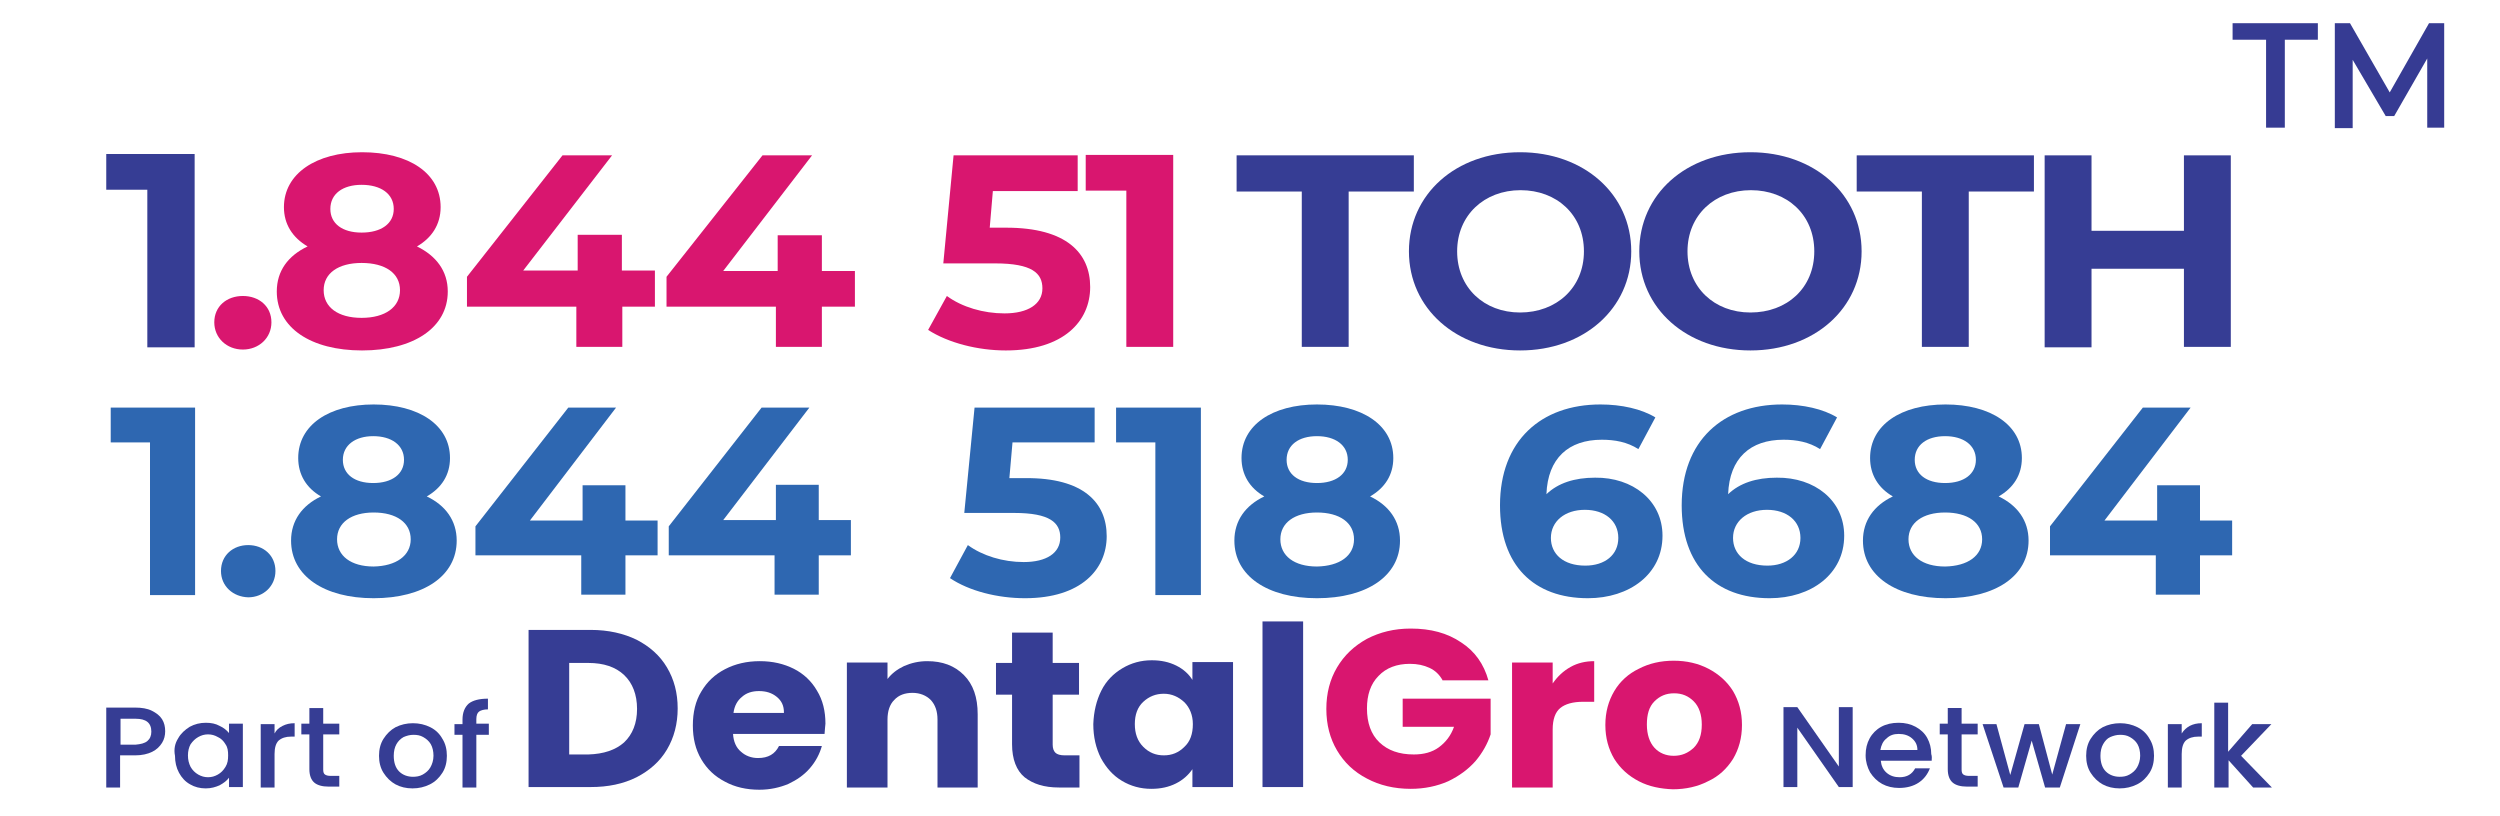 <?xml version="1.0" encoding="utf-8"?>
<!-- Generator: Adobe Illustrator 28.0.0, SVG Export Plug-In . SVG Version: 6.00 Build 0)  -->
<svg version="1.1" id="Layer_1" xmlns="http://www.w3.org/2000/svg" xmlns:xlink="http://www.w3.org/1999/xlink" x="0px" y="0px"
	 viewBox="0 0 560 182.8" style="enable-background:new 0 0 560 182.8;" xml:space="preserve">
<g>
	<g>
		<g>
			<path style="fill:#363D94;" d="M142.6,143.3c2.9,1.5,5.2,3.5,6.8,6.2c1.6,2.7,2.4,5.7,2.4,9.2c0,3.4-0.8,6.5-2.4,9.2
				c-1.6,2.7-3.9,4.7-6.8,6.2c-3,1.5-6.4,2.2-10.3,2.2h-13.9v-35.2h13.9C136.3,141.1,139.7,141.9,142.6,143.3z M139.8,166.3
				c1.9-1.8,2.9-4.3,2.9-7.5c0-3.2-1-5.8-2.9-7.6c-1.9-1.8-4.6-2.7-8-2.7h-4.3v20.5h4.3C135.2,168.9,137.9,168,139.8,166.3z"/>
			<path style="fill:#363D94;" d="M184.7,164.4h-20.5c0.1,1.7,0.7,3.1,1.8,4c1,0.9,2.3,1.4,3.8,1.4c2.3,0,3.8-0.9,4.7-2.7h9.6
				c-0.5,1.8-1.4,3.5-2.7,5c-1.3,1.5-2.9,2.6-4.8,3.5c-1.9,0.8-4.1,1.3-6.5,1.3c-2.9,0-5.5-0.6-7.7-1.8c-2.3-1.2-4-2.8-5.3-5
				c-1.3-2.2-1.9-4.7-1.9-7.6c0-2.9,0.6-5.5,1.9-7.6c1.3-2.2,3-3.8,5.3-5c2.3-1.2,4.9-1.8,7.8-1.8c2.9,0,5.4,0.6,7.6,1.7
				c2.2,1.1,4,2.8,5.2,4.9c1.3,2.1,1.9,4.6,1.9,7.4C184.8,162.7,184.8,163.5,184.7,164.4z M175.6,159.6c0-1.5-0.5-2.6-1.6-3.5
				c-1.1-0.9-2.4-1.3-4-1.3c-1.5,0-2.8,0.4-3.8,1.3c-1,0.8-1.7,2-1.9,3.6H175.6z"/>
			<path style="fill:#363D94;" d="M215.9,151.2c2.1,2.1,3.1,5,3.1,8.8v16.4h-9v-15.2c0-1.9-0.5-3.3-1.5-4.4c-1-1-2.4-1.6-4.1-1.6
				c-1.7,0-3.1,0.5-4.1,1.6c-1,1-1.5,2.5-1.5,4.4v15.2h-9.1v-28h9.1v3.7c0.9-1.2,2.2-2.2,3.7-2.9c1.6-0.7,3.3-1.1,5.2-1.1
				C211.1,148.1,213.8,149.1,215.9,151.2z"/>
			<path style="fill:#363D94;" d="M241.8,169.1v7.3h-4.6c-3.3,0-5.8-0.8-7.7-2.3c-1.8-1.5-2.8-4-2.8-7.4v-11.1h-3.6v-7.1h3.6v-6.8
				h9.1v6.8h5.9v7.1h-5.9v11.2c0,0.8,0.2,1.4,0.6,1.8c0.4,0.4,1.1,0.6,2.1,0.6H241.8z"/>
			<path style="fill:#363D94;" d="M246.7,154.7c1.1-2.2,2.7-3.8,4.7-5c2-1.2,4.2-1.8,6.6-1.8c2.1,0,3.9,0.4,5.5,1.2
				c1.6,0.8,2.8,1.9,3.6,3.2v-4h9.1v28h-9.1v-4c-0.9,1.3-2.1,2.4-3.7,3.2c-1.6,0.8-3.4,1.2-5.5,1.2c-2.4,0-4.6-0.6-6.6-1.8
				c-2-1.2-3.5-2.9-4.7-5.1c-1.1-2.2-1.7-4.7-1.7-7.6C245,159.4,245.6,156.9,246.7,154.7z M265.3,157.3c-1.3-1.2-2.8-1.9-4.6-1.9
				s-3.3,0.6-4.6,1.8c-1.3,1.2-1.9,2.9-1.9,5c0,2.1,0.6,3.8,1.9,5.1c1.3,1.3,2.8,1.9,4.6,1.9s3.3-0.6,4.6-1.9
				c1.3-1.2,1.9-2.9,1.9-5.1C267.2,160.2,266.5,158.5,265.3,157.3z"/>
			<path style="fill:#363D94;" d="M291.9,139.2v37.1h-9.1v-37.1H291.9z"/>
			<path style="fill:#D9166F;" d="M323.1,152.3c-0.7-1.2-1.6-2.1-2.9-2.7c-1.3-0.6-2.7-0.9-4.4-0.9c-2.9,0-5.3,0.9-7,2.7
				c-1.8,1.8-2.6,4.3-2.6,7.3c0,3.2,0.9,5.8,2.8,7.6c1.9,1.8,4.4,2.7,7.7,2.7c2.2,0,4.1-0.5,5.6-1.6c1.5-1.1,2.7-2.6,3.4-4.6h-11.5
				v-6.3h19.7v8c-0.7,2.1-1.8,4.1-3.4,6c-1.6,1.8-3.6,3.3-6.1,4.5c-2.5,1.1-5.3,1.7-8.4,1.7c-3.7,0-7-0.8-9.8-2.3
				c-2.9-1.5-5.1-3.6-6.7-6.3c-1.6-2.7-2.4-5.8-2.4-9.3c0-3.5,0.8-6.6,2.4-9.3c1.6-2.7,3.8-4.8,6.7-6.4c2.9-1.5,6.1-2.3,9.8-2.3
				c4.5,0,8.2,1,11.3,3.1c3.1,2,5.1,4.9,6.1,8.5H323.1z"/>
			<path style="fill:#D9166F;" d="M351.8,149.4c1.6-0.9,3.4-1.3,5.3-1.3v9.1h-2.5c-2.3,0-4,0.5-5.1,1.4c-1.1,0.9-1.7,2.5-1.7,4.8v13
				h-9.1v-28h9.1v4.7C348.9,151.5,350.2,150.3,351.8,149.4z"/>
			<path style="fill:#D9166F;" d="M367.1,175c-2.3-1.2-4.1-2.8-5.5-5c-1.3-2.2-2-4.7-2-7.6c0-2.9,0.7-5.4,2-7.6
				c1.3-2.2,3.2-3.9,5.5-5c2.3-1.2,4.9-1.8,7.8-1.8c2.9,0,5.5,0.6,7.8,1.8c2.3,1.2,4.2,2.9,5.5,5c1.3,2.2,2,4.7,2,7.6
				c0,2.9-0.7,5.4-2,7.6c-1.4,2.2-3.2,3.9-5.6,5c-2.3,1.2-5,1.8-7.9,1.8C372,176.7,369.4,176.2,367.1,175z M379.4,167.5
				c1.2-1.2,1.8-2.9,1.8-5.2c0-2.2-0.6-4-1.8-5.2c-1.2-1.2-2.6-1.8-4.4-1.8c-1.8,0-3.2,0.6-4.4,1.8c-1.2,1.2-1.7,2.9-1.7,5.2
				c0,2.2,0.6,4,1.7,5.2c1.1,1.2,2.6,1.8,4.3,1.8C376.7,169.3,378.1,168.7,379.4,167.5z"/>
		</g>
	</g>
	<g>
		<path style="fill:#363D94;" d="M415,176.3h-3.1l-9.3-13.3v13.3h-3.1v-17.9h3.1l9.3,13.3v-13.3h3.1V176.3z"/>
		<path style="fill:#363D94;" d="M432.7,170.4h-11.4c0.1,1.1,0.5,2,1.3,2.7c0.8,0.7,1.8,1,2.9,1c1.7,0,2.8-0.7,3.5-2h3.3
			c-0.5,1.3-1.3,2.4-2.5,3.2c-1.2,0.8-2.7,1.2-4.4,1.2c-1.4,0-2.7-0.3-3.8-0.9c-1.1-0.6-2-1.5-2.7-2.6c-0.6-1.1-1-2.4-1-3.8
			c0-1.5,0.3-2.7,0.9-3.8c0.6-1.1,1.5-2,2.6-2.6c1.1-0.6,2.4-0.9,3.9-0.9c1.4,0,2.7,0.3,3.8,0.9c1.1,0.6,2,1.4,2.6,2.5
			c0.6,1.1,0.9,2.3,0.9,3.6C432.8,169.5,432.7,169.9,432.7,170.4z M429.5,168c0-1.1-0.4-1.9-1.2-2.6c-0.8-0.7-1.8-1-3-1
			c-1.1,0-2,0.3-2.7,1c-0.8,0.6-1.2,1.5-1.4,2.6H429.5z"/>
		<path style="fill:#363D94;" d="M439.4,164.6v7.8c0,0.5,0.1,0.9,0.4,1.1c0.3,0.2,0.7,0.3,1.3,0.3h1.9v2.4h-2.4
			c-1.4,0-2.5-0.3-3.2-0.9c-0.7-0.6-1.1-1.6-1.1-3v-7.8h-1.8v-2.4h1.8v-3.5h3.1v3.5h3.6v2.4H439.4z"/>
		<path style="fill:#363D94;" d="M466,162.2l-4.6,14.2h-3.3l-3-10.5l-3,10.5h-3.3l-4.7-14.2h3.1l3.1,11.4l3.2-11.4h3.2l3,11.3
			l3.1-11.3H466z"/>
		<path style="fill:#363D94;" d="M471,175.7c-1.1-0.6-2-1.5-2.7-2.6c-0.7-1.1-1-2.4-1-3.8c0-1.4,0.3-2.7,1-3.8
			c0.7-1.1,1.6-2,2.7-2.6c1.2-0.6,2.5-0.9,3.9-0.9s2.7,0.3,3.9,0.9c1.2,0.6,2.1,1.5,2.7,2.6c0.7,1.1,1,2.4,1,3.8
			c0,1.4-0.3,2.7-1,3.8c-0.7,1.1-1.6,2-2.8,2.6c-1.2,0.6-2.5,0.9-3.9,0.9C473.4,176.6,472.1,176.3,471,175.7z M477,173.5
			c0.7-0.4,1.3-0.9,1.7-1.6c0.4-0.7,0.7-1.6,0.7-2.6c0-1-0.2-1.9-0.6-2.6c-0.4-0.7-1-1.2-1.7-1.6c-0.7-0.4-1.4-0.5-2.2-0.5
			c-0.8,0-1.5,0.2-2.2,0.5s-1.2,0.9-1.6,1.6c-0.4,0.7-0.6,1.6-0.6,2.6c0,1.5,0.4,2.7,1.2,3.5c0.8,0.8,1.9,1.2,3.1,1.2
			C475.6,174,476.3,173.9,477,173.5z"/>
		<path style="fill:#363D94;" d="M490.5,162.6c0.8-0.4,1.6-0.6,2.7-0.6v3h-0.8c-1.2,0-2.1,0.3-2.8,0.9c-0.6,0.6-0.9,1.6-0.9,3v7.5
			h-3.1v-14.2h3.1v2.1C489.2,163.5,489.8,163,490.5,162.6z"/>
		<path style="fill:#363D94;" d="M502,169.3l6.9,7.1h-4.2l-5.5-6.1v6.1H496v-19h3.1v11l5.4-6.2h4.3L502,169.3z"/>
	</g>
	<g>
		<g>
			<path style="fill:#363D94;" d="M36.3,166.4c-0.5,0.8-1.2,1.5-2.2,2c-1,0.5-2.3,0.8-3.8,0.8h-3.4v7.2h-3.1v-17.9h6.5
				c1.4,0,2.7,0.2,3.7,0.7c1,0.5,1.8,1.1,2.3,1.9c0.5,0.8,0.7,1.7,0.7,2.7C37,164.7,36.8,165.6,36.3,166.4z M33,166
				c0.6-0.5,0.9-1.2,0.9-2.1c0-2-1.2-2.9-3.5-2.9h-3.4v5.8h3.4C31.5,166.7,32.4,166.5,33,166z"/>
			<path style="fill:#363D94;" d="M39.9,165.4c0.6-1.1,1.5-1.9,2.6-2.6c1.1-0.6,2.3-0.9,3.6-0.9c1.2,0,2.2,0.2,3.1,0.7
				c0.9,0.4,1.6,1,2.1,1.6v-2.1h3.1v14.2h-3.1v-2.1c-0.5,0.7-1.2,1.2-2.1,1.7c-0.9,0.4-1.9,0.7-3.1,0.7c-1.3,0-2.5-0.3-3.5-0.9
				c-1.1-0.6-1.9-1.5-2.5-2.6c-0.6-1.1-0.9-2.4-0.9-3.8C38.9,167.8,39.2,166.5,39.9,165.4z M50.5,166.7c-0.4-0.7-1-1.3-1.7-1.6
				c-0.7-0.4-1.4-0.6-2.2-0.6c-0.8,0-1.5,0.2-2.2,0.6c-0.7,0.4-1.2,0.9-1.7,1.6c-0.4,0.7-0.6,1.6-0.6,2.5c0,1,0.2,1.8,0.6,2.6
				c0.4,0.7,1,1.3,1.7,1.7c0.7,0.4,1.4,0.6,2.2,0.6c0.8,0,1.5-0.2,2.2-0.6c0.7-0.4,1.2-0.9,1.7-1.7s0.6-1.6,0.6-2.6
				S51,167.4,50.5,166.7z"/>
			<path style="fill:#363D94;" d="M63.3,162.6c0.8-0.4,1.6-0.6,2.7-0.6v3h-0.8c-1.2,0-2.1,0.3-2.8,0.9c-0.6,0.6-0.9,1.6-0.9,3v7.5
				h-3.1v-14.2h3.1v2.1C61.9,163.5,62.5,163,63.3,162.6z"/>
			<path style="fill:#363D94;" d="M72.4,164.6v7.8c0,0.5,0.1,0.9,0.4,1.1c0.3,0.2,0.7,0.3,1.3,0.3H76v2.4h-2.4
				c-1.4,0-2.5-0.3-3.2-0.9c-0.7-0.6-1.1-1.6-1.1-3v-7.8h-1.8v-2.4h1.8v-3.5h3.1v3.5H76v2.4H72.4z"/>
			<path style="fill:#363D94;" d="M88.6,175.7c-1.1-0.6-2-1.5-2.7-2.6c-0.7-1.1-1-2.4-1-3.8c0-1.4,0.3-2.7,1-3.8
				c0.7-1.1,1.6-2,2.7-2.6c1.2-0.6,2.5-0.9,3.9-0.9s2.7,0.3,3.9,0.9c1.2,0.6,2.1,1.5,2.7,2.6c0.7,1.1,1,2.4,1,3.8
				c0,1.4-0.3,2.7-1,3.8c-0.7,1.1-1.6,2-2.8,2.6c-1.2,0.6-2.5,0.9-3.9,0.9C91,176.6,89.7,176.3,88.6,175.7z M94.7,173.5
				c0.7-0.4,1.3-0.9,1.7-1.6c0.4-0.7,0.7-1.6,0.7-2.6c0-1-0.2-1.9-0.6-2.6c-0.4-0.7-1-1.2-1.7-1.6c-0.7-0.4-1.4-0.5-2.2-0.5
				c-0.8,0-1.5,0.2-2.2,0.5c-0.7,0.4-1.2,0.9-1.6,1.6c-0.4,0.7-0.6,1.6-0.6,2.6c0,1.5,0.4,2.7,1.2,3.5c0.8,0.8,1.9,1.2,3.1,1.2
				C93.2,174,94,173.9,94.7,173.5z"/>
			<path style="fill:#363D94;" d="M109.5,164.6h-2.8v11.8h-3.1v-11.8h-1.8v-2.4h1.8v-1c0-1.6,0.5-2.8,1.4-3.6
				c0.9-0.7,2.3-1.1,4.3-1.1v2.4c-0.9,0-1.6,0.2-2,0.5c-0.4,0.3-0.6,0.9-0.6,1.7v1h2.8V164.6z"/>
		</g>
	</g>
</g>
<g>
	<path style="fill:#363D94;" d="M43.6,34.5v43.3H33V42.5h-9.2v-8H43.6z"/>
	<path style="fill:#D9166F;" d="M48,72.2c0-3.6,2.8-5.9,6.4-5.9s6.4,2.3,6.4,5.9c0,3.5-2.8,6.1-6.4,6.1S48,75.7,48,72.2z"/>
	<path style="fill:#D9166F;" d="M100.3,65.3c0,8.1-7.7,13.2-19.2,13.2c-11.5,0-19.1-5.1-19.1-13.2c0-4.6,2.5-8,6.9-10.1
		c-3.4-2-5.3-5-5.3-8.8c0-7.5,7.2-12.3,17.5-12.3c10.5,0,17.6,4.7,17.6,12.3c0,3.9-2,6.9-5.3,8.8C97.7,57.3,100.3,60.7,100.3,65.3z
		 M89.6,65c0-3.8-3.3-6.1-8.6-6.1c-5.2,0-8.5,2.3-8.5,6.1c0,3.8,3.2,6.2,8.5,6.2C86.3,71.2,89.6,68.8,89.6,65z M74,46.8
		c0,3.3,2.7,5.3,7,5.3c4.4,0,7.2-2,7.2-5.3c0-3.4-2.9-5.4-7.2-5.4C76.8,41.4,74,43.4,74,46.8z"/>
	<path style="fill:#D9166F;" d="M146.8,68.7h-7.4v9h-10.3v-9h-24.5v-6.7L126,34.8h11.1l-19.9,25.8h12.2v-8h9.9v8h7.4V68.7z"/>
	<path style="fill:#D9166F;" d="M191.5,68.7h-7.4v9h-10.3v-9h-24.5v-6.7l21.5-27.2h11.1L162,60.7h12.2v-8h9.9v8h7.4V68.7z"/>
	<path style="fill:#D9166F;" d="M244.2,64.3c0,7.6-5.9,14.2-18.9,14.2c-6.3,0-12.9-1.7-17.4-4.6l4.2-7.6c3.4,2.5,8.2,3.9,12.9,3.9
		c5.3,0,8.5-2.1,8.5-5.6c0-3.4-2.3-5.6-10.6-5.6h-11.6l2.3-24.2h27.8v8h-19l-0.7,8.2h3.7C238.9,51,244.2,56.7,244.2,64.3z"/>
	<path style="fill:#D9166F;" d="M262.8,34.8v42.9h-10.5v-35h-9.1v-8H262.8z"/>
	<path style="fill:#363D94;" d="M291.6,42.9h-14.6v-8.1h39.7v8.1h-14.6v34.8h-10.5V42.9z"/>
	<path style="fill:#363D94;" d="M315.6,56.3c0-12.8,10.5-22.2,24.9-22.2c14.3,0,24.9,9.4,24.9,22.2s-10.6,22.2-24.9,22.2
		C326.2,78.5,315.6,69.1,315.6,56.3z M354.8,56.3c0-8.2-6.1-13.7-14.2-13.7c-8.1,0-14.2,5.6-14.2,13.7S332.4,70,340.5,70
		C348.6,70,354.8,64.5,354.8,56.3z"/>
	<path style="fill:#363D94;" d="M367.2,56.3c0-12.8,10.5-22.2,24.9-22.2c14.3,0,24.9,9.4,24.9,22.2s-10.6,22.2-24.9,22.2
		C377.8,78.5,367.2,69.1,367.2,56.3z M406.4,56.3c0-8.2-6.1-13.7-14.2-13.7c-8.1,0-14.2,5.6-14.2,13.7S384,70,392.1,70
		C400.3,70,406.4,64.5,406.4,56.3z"/>
	<path style="fill:#363D94;" d="M430.5,42.9h-14.6v-8.1h39.7v8.1H441v34.8h-10.5V42.9z"/>
	<path style="fill:#363D94;" d="M499.7,34.8v42.9h-10.5V60.2h-20.7v17.6H458V34.8h10.5v16.9h20.7V34.8H499.7z"/>
</g>
<g>
	<path style="fill:#2E67B1;" d="M43.7,91.3v42H33.6V99.1h-8.8v-7.8H43.7z"/>
	<path style="fill:#2E67B1;" d="M49.5,127.9c0-3.5,2.7-5.8,6.1-5.8c3.4,0,6.1,2.3,6.1,5.8c0,3.4-2.7,5.9-6.1,5.9
		C52.2,133.7,49.5,131.3,49.5,127.9z"/>
	<path style="fill:#2E67B1;" d="M102.3,121.1c0,7.9-7.4,12.9-18.6,12.9c-11.1,0-18.5-5-18.5-12.9c0-4.5,2.5-7.9,6.7-9.9
		c-3.3-1.9-5.1-4.9-5.1-8.6c0-7.4,6.9-12,16.9-12c10.1,0,17.1,4.6,17.1,12c0,3.8-1.9,6.7-5.2,8.6
		C99.8,113.2,102.3,116.6,102.3,121.1z M92,120.8c0-3.7-3.2-6-8.3-6c-5,0-8.2,2.3-8.2,6s3.1,6.1,8.2,6.1
		C88.7,126.8,92,124.5,92,120.8z M76.8,103c0,3.2,2.6,5.2,6.8,5.2c4.2,0,6.9-2,6.9-5.2c0-3.3-2.8-5.3-6.9-5.3
		C79.6,97.7,76.8,99.7,76.8,103z"/>
	<path style="fill:#2E67B1;" d="M147.3,124.4h-7.2v8.8h-9.9v-8.8h-23.7v-6.5l20.8-26.6h10.7l-19.3,25.3h11.8v-7.9h9.6v7.9h7.2V124.4
		z"/>
	<path style="fill:#2E67B1;" d="M190.6,124.4h-7.2v8.8h-9.9v-8.8h-23.7v-6.5l20.8-26.6h10.7L162,116.5h11.8v-7.9h9.6v7.9h7.2V124.4z
		"/>
	<path style="fill:#2E67B1;" d="M247.9,120.1c0,7.4-5.7,13.9-18.3,13.9c-6.1,0-12.5-1.6-16.8-4.5l4-7.4c3.3,2.4,7.9,3.8,12.5,3.8
		c5.1,0,8.2-2,8.2-5.5c0-3.3-2.3-5.5-10.3-5.5H216l2.3-23.6h26.9v7.8h-18.4l-0.7,8h3.6C242.7,107,247.9,112.6,247.9,120.1z"/>
	<path style="fill:#2E67B1;" d="M269,91.3v42h-10.2V99.1H250v-7.8H269z"/>
	<path style="fill:#2E67B1;" d="M313.6,121.1c0,7.9-7.4,12.9-18.6,12.9c-11.1,0-18.5-5-18.5-12.9c0-4.5,2.5-7.9,6.7-9.9
		c-3.3-1.9-5.1-4.9-5.1-8.6c0-7.4,6.9-12,16.9-12c10.1,0,17.1,4.6,17.1,12c0,3.8-1.9,6.7-5.2,8.6
		C311.1,113.2,313.6,116.6,313.6,121.1z M303.3,120.8c0-3.7-3.2-6-8.3-6c-5,0-8.2,2.3-8.2,6s3.1,6.1,8.2,6.1
		C300.1,126.8,303.3,124.5,303.3,120.8z M288.2,103c0,3.2,2.6,5.2,6.8,5.2c4.2,0,6.9-2,6.9-5.2c0-3.3-2.8-5.3-6.9-5.3
		C290.9,97.7,288.2,99.7,288.2,103z"/>
	<path style="fill:#2E67B1;" d="M372.4,120c0,8.6-7.4,14-16.7,14c-12.1,0-19.7-7.3-19.7-20.8c0-14.5,9.2-22.6,22.5-22.6
		c4.7,0,9.2,1,12.3,2.9l-3.8,7.1c-2.5-1.6-5.3-2.1-8.2-2.1c-7.4,0-12.1,4.1-12.4,12.2c2.6-2.5,6.3-3.7,10.9-3.7
		C365.7,106.9,372.4,112.1,372.4,120z M362.5,120.5c0-3.8-3-6.3-7.5-6.3c-4.5,0-7.6,2.6-7.6,6.3c0,3.6,2.8,6.2,7.7,6.2
		C359.5,126.7,362.5,124.3,362.5,120.5z"/>
	<path style="fill:#2E67B1;" d="M413.1,120c0,8.6-7.4,14-16.7,14c-12.1,0-19.7-7.3-19.7-20.8c0-14.5,9.2-22.6,22.5-22.6
		c4.7,0,9.2,1,12.3,2.9l-3.8,7.1c-2.5-1.6-5.3-2.1-8.2-2.1c-7.4,0-12.1,4.1-12.4,12.2c2.6-2.5,6.3-3.7,10.9-3.7
		C406.5,106.9,413.1,112.1,413.1,120z M403.3,120.5c0-3.8-3-6.3-7.5-6.3c-4.5,0-7.6,2.6-7.6,6.3c0,3.6,2.8,6.2,7.7,6.2
		C400.2,126.7,403.3,124.3,403.3,120.5z"/>
	<path style="fill:#2E67B1;" d="M454.4,121.1c0,7.9-7.4,12.9-18.6,12.9c-11.1,0-18.5-5-18.5-12.9c0-4.5,2.5-7.9,6.7-9.9
		c-3.3-1.9-5.1-4.9-5.1-8.6c0-7.4,6.9-12,16.9-12c10.1,0,17.1,4.6,17.1,12c0,3.8-1.9,6.7-5.2,8.6
		C451.9,113.2,454.4,116.6,454.4,121.1z M444,120.8c0-3.7-3.2-6-8.3-6c-5,0-8.2,2.3-8.2,6s3.1,6.1,8.2,6.1
		C440.8,126.8,444,124.5,444,120.8z M428.9,103c0,3.2,2.6,5.2,6.8,5.2c4.2,0,6.9-2,6.9-5.2c0-3.3-2.8-5.3-6.9-5.3
		C431.6,97.7,428.9,99.7,428.9,103z"/>
	<path style="fill:#2E67B1;" d="M500,124.4h-7.2v8.8h-9.9v-8.8h-23.7v-6.5l20.8-26.6h10.7l-19.3,25.3h11.8v-7.9h9.6v7.9h7.2V124.4z"
		/>
</g>
<g>
	<path style="fill:#363B93;" d="M507.5,8.9h-7.4V5.2h19.1v3.7h-7.4v19.7h-4.2V8.9z"/>
	<path style="fill:#363B93;" d="M543.7,28.6l0-15.5L536.3,26h-1.9l-7.4-12.6v15.3h-4V5.2h3.4l8.9,15.5l8.8-15.5h3.4l0,23.4H543.7z"
		/>
</g>
</svg>
